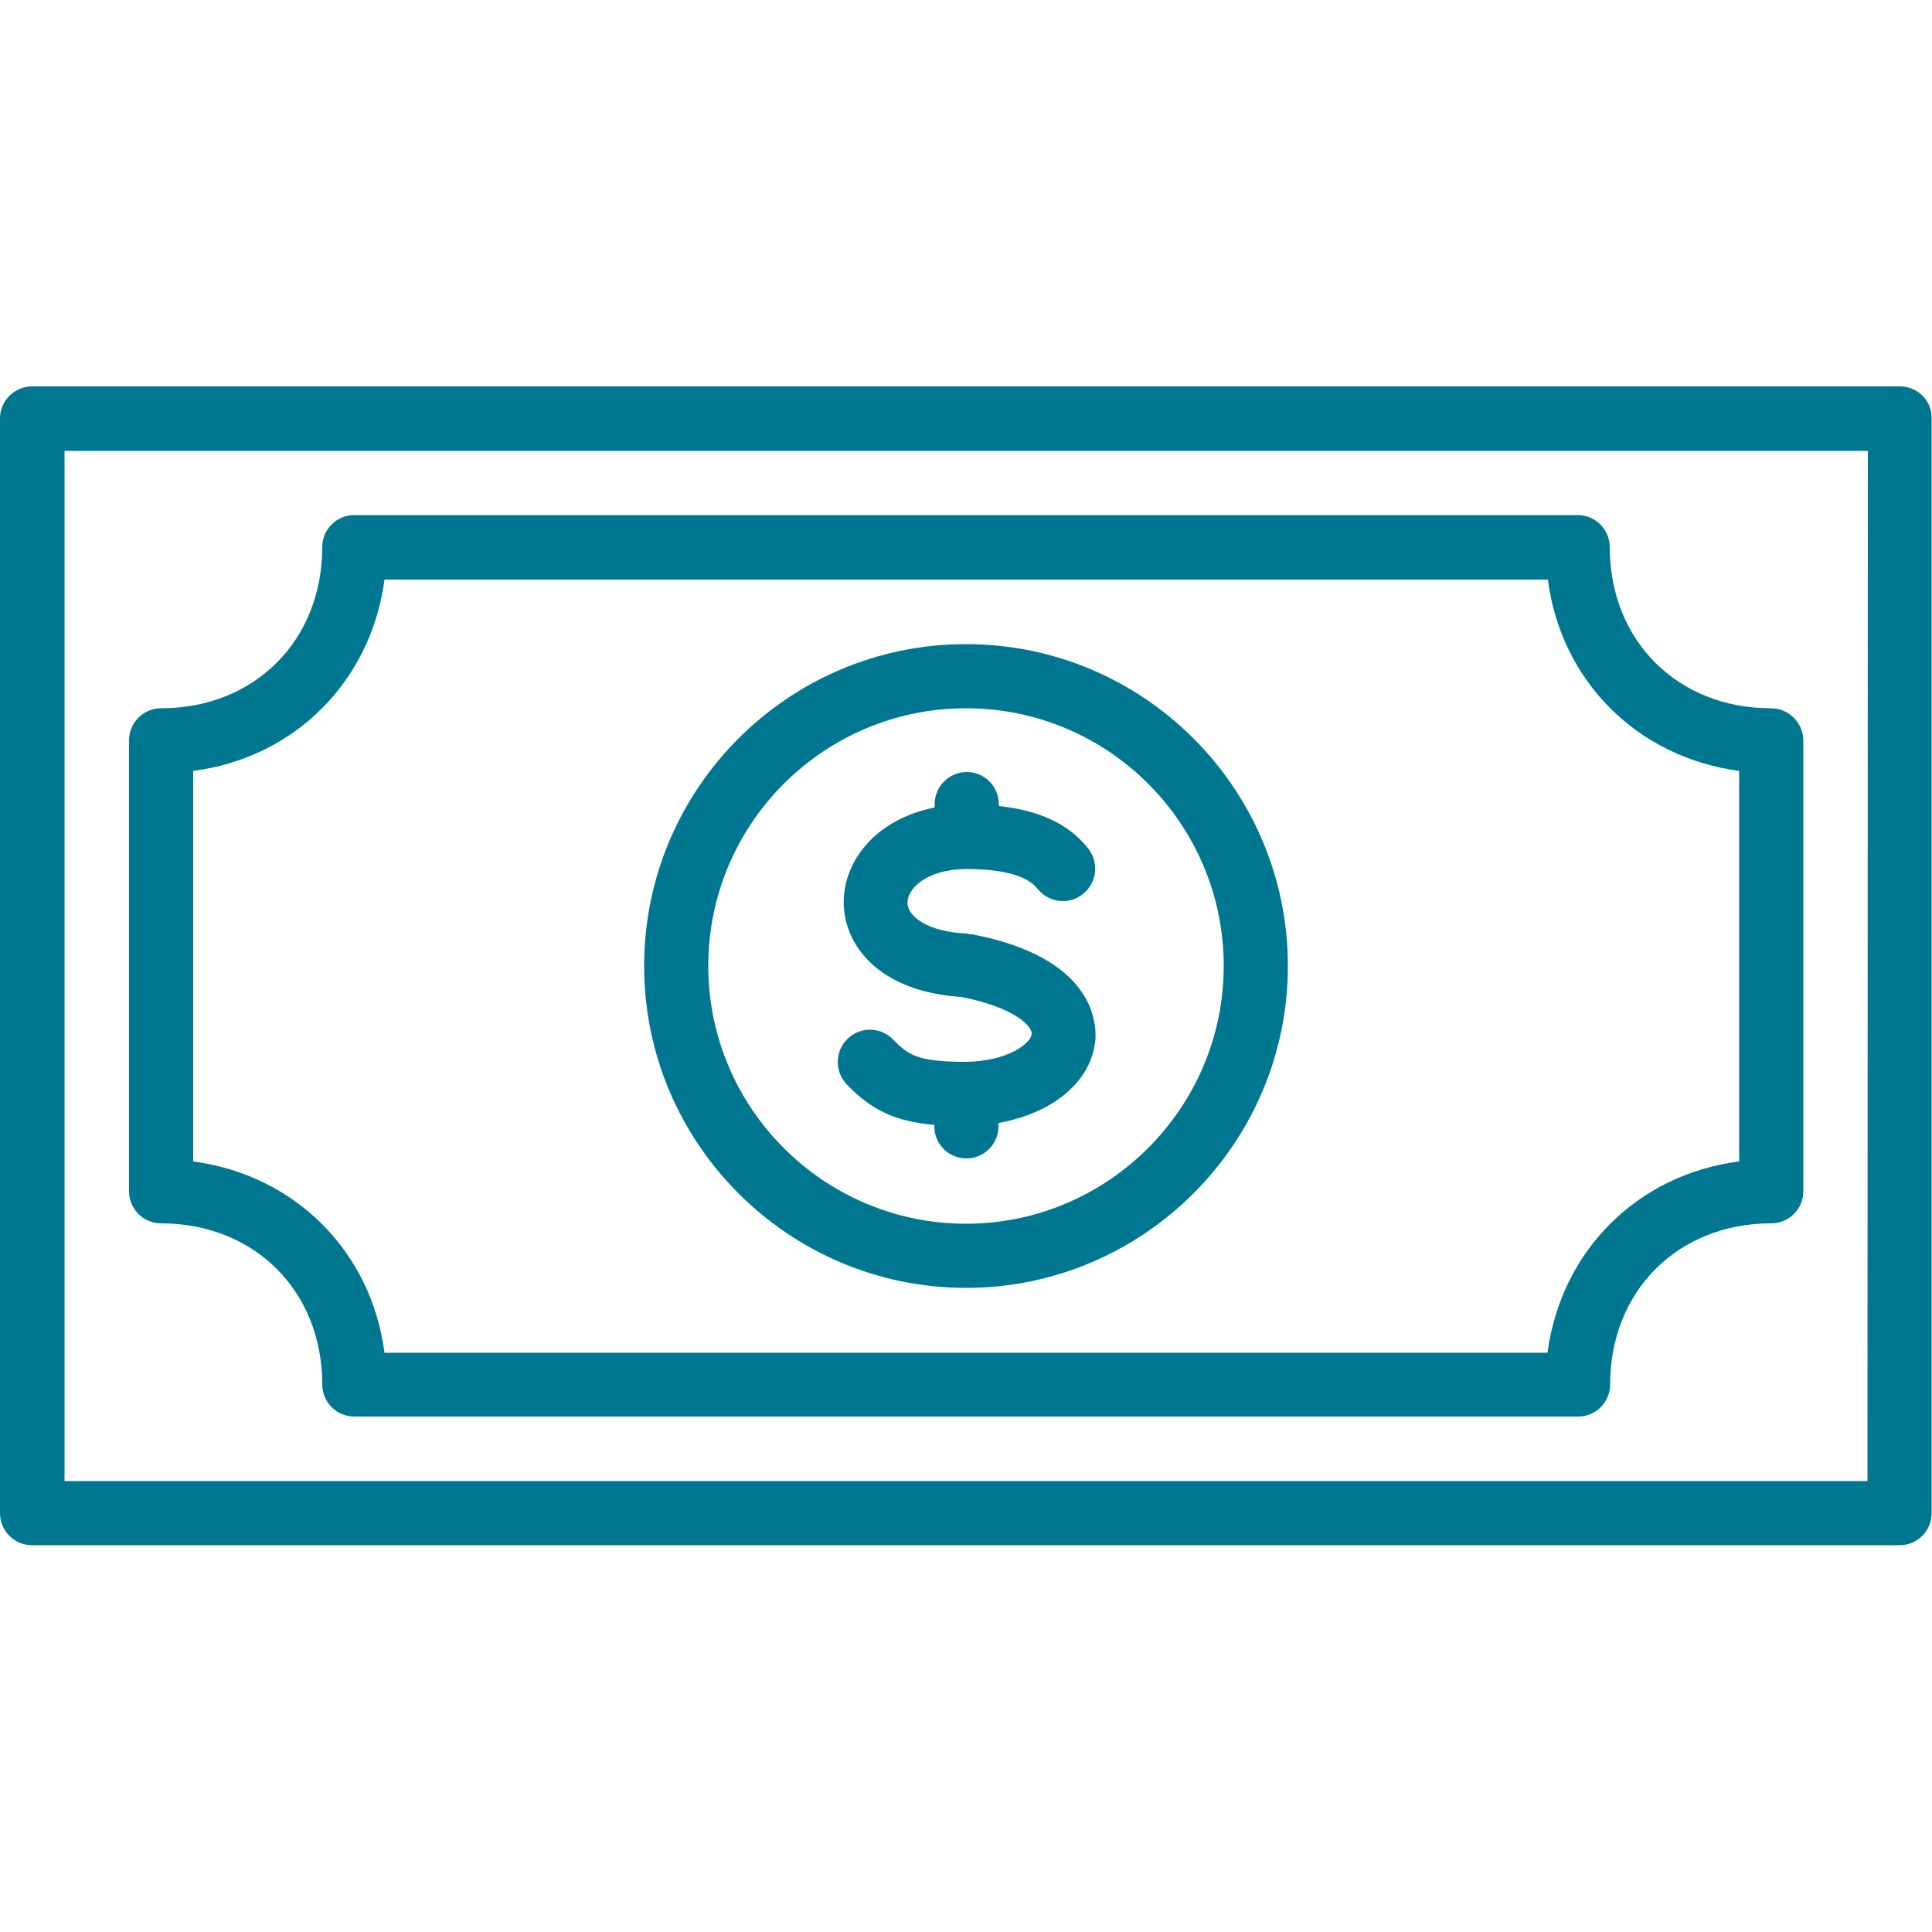 <?xml version="1.0" encoding="utf-8"?>
<!-- Generator: Adobe Illustrator 24.0.3, SVG Export Plug-In . SVG Version: 6.00 Build 0)  -->
<svg version="1.1" id="Layer_1" xmlns="http://www.w3.org/2000/svg" xmlns:xlink="http://www.w3.org/1999/xlink" x="0px" y="0px"
	 viewBox="0 0 512 512" style="enable-background:new 0 0 512 512;" xml:space="preserve">
<style type="text/css">
	.st0{fill:#007790;}
</style>
<g>
	<g>
		<path class="st0" d="M503.5,102.4H8.5c-4.7,0-8.5,3.8-8.5,8.5V401c0,4.7,3.8,8.5,8.5,8.5h494.9c4.7,0,8.5-3.8,8.5-8.5V110.9
			C512,106.2,508.2,102.4,503.5,102.4z M494.9,392.5H17.1v-273H495L494.9,392.5L494.9,392.5z"/>
	</g>
</g>
<g>
	<g>
		<path class="st0" d="M469.3,187.7c-24.7,0-42.7-17.9-42.7-42.7c0-4.7-3.8-8.5-8.5-8.5H93.9c-4.7,0-8.5,3.8-8.5,8.5
			c0,24.7-17.9,42.7-42.7,42.7c-4.7,0-8.5,3.8-8.5,8.5v119.5c0,4.7,3.8,8.5,8.5,8.5c24.7,0,42.7,17.9,42.7,42.7
			c0,4.7,3.8,8.5,8.5,8.5h324.3c4.7,0,8.5-3.8,8.5-8.5c0-24.7,17.9-42.7,42.7-42.7c4.7,0,8.5-3.8,8.5-8.5V196.3
			C477.9,191.6,474.1,187.7,469.3,187.7z M460.8,307.8c-26.9,3.5-47.1,23.7-50.7,50.7H101.9c-3.5-26.9-23.7-47.1-50.7-50.7V204.3
			c26.9-3.5,47.1-23.7,50.7-50.7h308.3c3.5,26.9,23.7,47.1,50.7,50.7v103.5H460.8z"/>
	</g>
</g>
<g>
	<g>
		<path class="st0" d="M256,170.7c-47.1,0-85.3,38.3-85.3,85.3s38.3,85.3,85.3,85.3s85.3-38.3,85.3-85.3S303.1,170.7,256,170.7z
			 M256,324.3c-37.6,0-68.3-30.6-68.3-68.3s30.6-68.3,68.3-68.3s68.3,30.6,68.3,68.3C324.3,293.6,293.6,324.3,256,324.3z"/>
	</g>
</g>
<g>
	<g>
		<path class="st0" d="M257.6,247.6c-0.2,0-0.4,0-0.6,0s-0.4-0.1-0.6-0.2c-10.5-0.4-16-4.5-15.9-8.3c0.1-3.6,4.9-8.7,15.6-8.8
			c14.6,0,17.8,4,18.9,5.3c1.7,2.1,4.2,3.2,6.7,3.2c1.9,0,3.7-0.6,5.3-1.9c3.7-2.9,4.3-8.3,1.4-12c-5.1-6.5-12.8-10.1-23.7-11.3
			v-0.5c0-4.7-3.8-8.5-8.5-8.5s-8.5,3.8-8.5,8.5v0.9c-15.6,3.1-23.9,14-24.1,24.7c-0.2,11.8,9.4,24.1,31.1,25.5
			c14.4,2.8,18.9,7.9,18.7,9.8c-0.2,2.5-6.2,7.2-17.3,7.4c-13,0-15.4-1.8-19.4-5.9c-3.3-3.4-8.7-3.5-12.1-0.2
			c-3.4,3.3-3.4,8.7-0.2,12.1c6.6,6.8,12.8,9.8,23.2,10.7v0.4c0,4.7,3.8,8.5,8.5,8.5c4.7,0,8.5-3.8,8.5-8.5v-0.9
			c14.5-2.6,24.7-11,25.7-22.1C290.6,270.7,289.6,253.7,257.6,247.6z"/>
	</g>
</g>
</svg>
